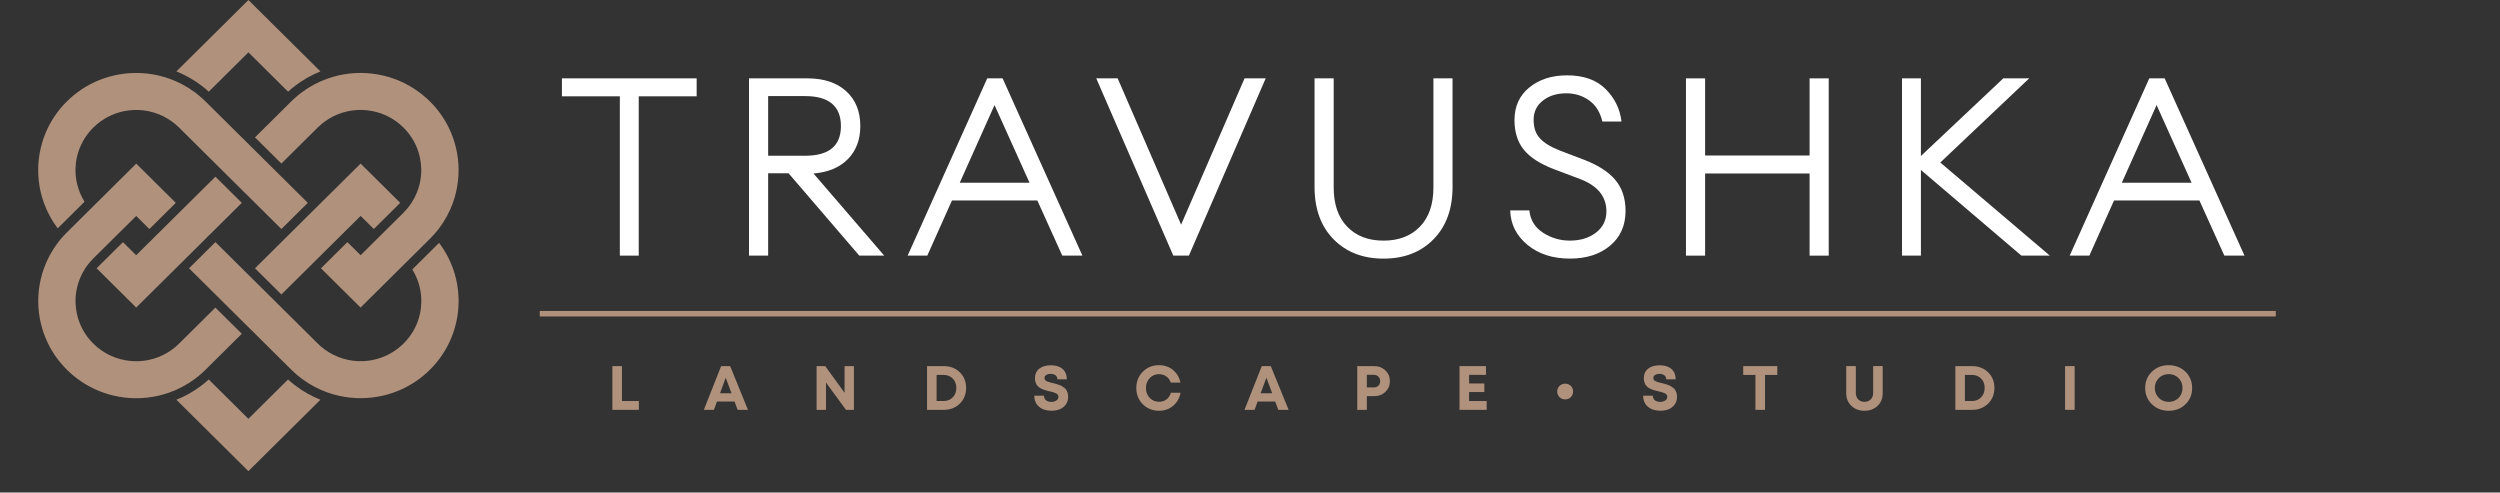 <?xml version="1.0" encoding="UTF-8"?> <svg xmlns="http://www.w3.org/2000/svg" width="269" height="53" viewBox="0 0 269 53" fill="none"><rect x="0" y="0" width="269" height="53" fill="#333333" stroke="none"/><path d="M58.079 33.459H244.875V34.05H58.079V33.459Z" fill="#AF917C"></path><path d="M66.924 43.151H68.742V44.1H65.893V39.394H66.924V43.153V43.151Z" fill="#AF917C"></path><path d="M79.37 44.1L79.037 43.206H77.145L76.819 44.1H75.734L77.592 39.394H78.563L80.483 44.1H79.37ZM78.088 40.638L77.471 42.318H78.712L78.088 40.638Z" fill="#AF917C"></path><path d="M90.878 39.394H91.882V44.1H91.027L88.876 41.162V44.1H87.866V39.394H88.795L90.876 42.265V39.394H90.878Z" fill="#AF917C"></path><path d="M101.546 39.394C102.243 39.394 102.818 39.615 103.272 40.057C103.726 40.498 103.953 41.06 103.953 41.741C103.953 42.421 103.726 42.986 103.272 43.431C102.818 43.878 102.243 44.1 101.546 44.1H99.749V39.394H101.546ZM101.518 43.151C101.926 43.151 102.258 43.019 102.515 42.754C102.771 42.49 102.901 42.151 102.901 41.739C102.901 41.327 102.773 40.99 102.515 40.73C102.257 40.471 101.926 40.34 101.518 40.34H100.778V43.151H101.518Z" fill="#AF917C"></path><path d="M113.13 44.194C112.579 44.194 112.133 44.049 111.797 43.761C111.461 43.472 111.291 43.075 111.291 42.574H112.329C112.329 42.685 112.35 42.785 112.393 42.872C112.437 42.96 112.495 43.031 112.57 43.084C112.644 43.137 112.729 43.178 112.825 43.204C112.92 43.232 113.019 43.244 113.123 43.244C113.331 43.244 113.511 43.194 113.662 43.096C113.812 42.998 113.889 42.862 113.889 42.692C113.889 42.62 113.871 42.556 113.835 42.501C113.799 42.445 113.757 42.4 113.71 42.367C113.663 42.335 113.591 42.299 113.494 42.263C113.397 42.226 113.313 42.199 113.246 42.182C113.178 42.164 113.076 42.139 112.941 42.108C112.832 42.08 112.75 42.061 112.696 42.048C112.643 42.034 112.561 42.012 112.456 41.981C112.35 41.95 112.268 41.921 112.211 41.897C112.154 41.872 112.081 41.836 111.991 41.792C111.901 41.747 111.83 41.702 111.781 41.658C111.731 41.613 111.676 41.556 111.615 41.489C111.554 41.422 111.508 41.352 111.476 41.278C111.445 41.204 111.418 41.118 111.395 41.022C111.372 40.926 111.36 40.824 111.36 40.716C111.36 40.268 111.515 39.92 111.821 39.673C112.128 39.427 112.549 39.304 113.083 39.304C113.617 39.304 114.039 39.438 114.341 39.708C114.641 39.977 114.792 40.347 114.792 40.818H113.774C113.774 40.625 113.705 40.477 113.568 40.378C113.429 40.276 113.26 40.226 113.057 40.226C112.877 40.226 112.719 40.264 112.586 40.342C112.452 40.417 112.386 40.527 112.386 40.671C112.386 40.738 112.404 40.799 112.437 40.85C112.469 40.902 112.509 40.945 112.554 40.977C112.599 41.012 112.67 41.044 112.764 41.079C112.858 41.113 112.939 41.137 113.005 41.153C113.071 41.168 113.17 41.192 113.3 41.223C113.443 41.259 113.553 41.286 113.625 41.307C113.698 41.328 113.802 41.36 113.937 41.408C114.072 41.457 114.178 41.501 114.253 41.546C114.327 41.591 114.414 41.651 114.514 41.725C114.613 41.799 114.689 41.879 114.741 41.967C114.793 42.055 114.838 42.159 114.877 42.283C114.915 42.407 114.934 42.539 114.934 42.683C114.934 43.01 114.851 43.292 114.682 43.524C114.514 43.757 114.299 43.927 114.034 44.034C113.769 44.142 113.468 44.196 113.13 44.196V44.194Z" fill="#AF917C"></path><path d="M124.712 44.201C124.255 44.201 123.839 44.094 123.465 43.881C123.089 43.668 122.796 43.374 122.583 43C122.369 42.625 122.264 42.209 122.264 41.752C122.264 41.053 122.498 40.469 122.966 39.998C123.433 39.527 124.016 39.292 124.712 39.292C125.291 39.292 125.79 39.464 126.211 39.809C126.632 40.154 126.899 40.606 127.012 41.168H125.981C125.917 40.984 125.825 40.825 125.704 40.687C125.582 40.55 125.435 40.445 125.267 40.371C125.099 40.297 124.913 40.259 124.714 40.259C124.312 40.259 123.976 40.402 123.707 40.687C123.439 40.972 123.303 41.326 123.303 41.749C123.303 42.172 123.439 42.526 123.707 42.807C123.976 43.089 124.312 43.232 124.714 43.232C125.026 43.232 125.295 43.144 125.522 42.969C125.747 42.794 125.903 42.557 125.99 42.256H127.028C126.918 42.838 126.653 43.309 126.23 43.665C125.808 44.02 125.302 44.199 124.714 44.199L124.712 44.201Z" fill="#AF917C"></path><path d="M137.544 44.1L137.211 43.206H135.319L134.993 44.1H133.908L135.766 39.394H136.736L138.657 44.1H137.544ZM136.263 40.638L135.646 42.318H136.887L136.263 40.638Z" fill="#AF917C"></path><path d="M147.867 39.394C148.347 39.394 148.745 39.547 149.068 39.854C149.388 40.162 149.55 40.547 149.55 41.01C149.55 41.474 149.388 41.859 149.068 42.167C148.747 42.474 148.347 42.627 147.867 42.627H147.073V44.1H146.042V39.394H147.867ZM147.825 41.686C148.028 41.686 148.193 41.622 148.317 41.497C148.442 41.371 148.505 41.21 148.505 41.012C148.505 40.815 148.442 40.653 148.317 40.524C148.193 40.397 148.03 40.332 147.825 40.332H147.073V41.684H147.825V41.686Z" fill="#AF917C"></path><path d="M158.074 43.151H159.966V44.1H157.043V39.394H159.892V40.335H158.074V41.263H159.715V42.184H158.074V43.153V43.151Z" fill="#AF917C"></path><path d="M168.409 42.975C168.165 42.975 167.962 42.895 167.799 42.733C167.636 42.572 167.555 42.371 167.555 42.128C167.555 41.967 167.591 41.821 167.667 41.692C167.744 41.563 167.844 41.462 167.976 41.389C168.108 41.317 168.251 41.281 168.409 41.281C168.653 41.281 168.856 41.362 169.019 41.523C169.182 41.685 169.263 41.886 169.263 42.128C169.263 42.371 169.182 42.572 169.019 42.733C168.856 42.895 168.653 42.975 168.409 42.975Z" fill="#AF917C"></path><path d="M178.642 44.194C178.091 44.194 177.646 44.049 177.31 43.761C176.974 43.472 176.804 43.075 176.804 42.574H177.842C177.842 42.685 177.863 42.785 177.906 42.872C177.949 42.96 178.008 43.031 178.083 43.084C178.157 43.137 178.242 43.178 178.337 43.204C178.433 43.232 178.531 43.244 178.635 43.244C178.843 43.244 179.024 43.194 179.174 43.096C179.325 42.998 179.401 42.862 179.401 42.692C179.401 42.62 179.384 42.556 179.348 42.501C179.311 42.445 179.27 42.4 179.223 42.367C179.176 42.335 179.103 42.299 179.006 42.263C178.909 42.226 178.826 42.199 178.758 42.182C178.691 42.164 178.589 42.139 178.453 42.108C178.344 42.08 178.263 42.061 178.209 42.048C178.155 42.034 178.074 42.012 177.968 41.981C177.863 41.95 177.781 41.921 177.724 41.897C177.667 41.872 177.594 41.836 177.504 41.792C177.414 41.747 177.343 41.702 177.294 41.658C177.246 41.613 177.188 41.556 177.128 41.489C177.067 41.422 177.02 41.352 176.989 41.278C176.958 41.204 176.93 41.118 176.908 41.022C176.885 40.926 176.873 40.824 176.873 40.716C176.873 40.268 177.027 39.92 177.334 39.673C177.641 39.427 178.062 39.304 178.596 39.304C179.129 39.304 179.552 39.438 179.854 39.708C180.154 39.977 180.304 40.347 180.304 40.818H179.287C179.287 40.625 179.218 40.477 179.081 40.378C178.942 40.276 178.772 40.226 178.57 40.226C178.389 40.226 178.232 40.264 178.098 40.342C177.965 40.417 177.899 40.527 177.899 40.671C177.899 40.738 177.916 40.799 177.949 40.85C177.982 40.902 178.022 40.945 178.069 40.977C178.116 41.01 178.185 41.044 178.278 41.079C178.372 41.113 178.453 41.137 178.519 41.153C178.585 41.168 178.684 41.192 178.814 41.223C178.958 41.259 179.067 41.286 179.14 41.307C179.213 41.328 179.317 41.36 179.452 41.408C179.587 41.457 179.693 41.501 179.767 41.546C179.842 41.591 179.928 41.651 180.029 41.725C180.128 41.799 180.204 41.879 180.256 41.967C180.308 42.055 180.353 42.159 180.391 42.283C180.429 42.407 180.448 42.539 180.448 42.683C180.448 43.01 180.365 43.292 180.197 43.524C180.029 43.757 179.814 43.927 179.549 44.034C179.284 44.142 178.982 44.196 178.644 44.196L178.642 44.194Z" fill="#AF917C"></path><path d="M191.238 39.394V40.342H189.916V44.102H188.885V40.342H187.569V39.394H191.238Z" fill="#AF917C"></path><path d="M202.02 43.675C201.649 44.026 201.181 44.199 200.616 44.199C200.051 44.199 199.583 44.024 199.213 43.675C198.842 43.325 198.656 42.878 198.656 42.33V39.392H199.687V42.283C199.687 42.57 199.774 42.8 199.946 42.976C200.117 43.151 200.341 43.239 200.616 43.239C200.892 43.239 201.117 43.151 201.29 42.976C201.464 42.8 201.552 42.57 201.552 42.283V39.392H202.576V42.33C202.576 42.876 202.391 43.325 202.02 43.675Z" fill="#AF917C"></path><path d="M212.193 39.394C212.889 39.394 213.465 39.615 213.919 40.057C214.373 40.498 214.6 41.06 214.6 41.741C214.6 42.421 214.373 42.986 213.919 43.431C213.465 43.878 212.889 44.1 212.193 44.1H210.396V39.394H212.193ZM212.167 43.151C212.574 43.151 212.907 43.019 213.163 42.754C213.421 42.49 213.549 42.151 213.549 41.739C213.549 41.327 213.421 40.99 213.163 40.73C212.905 40.471 212.574 40.34 212.167 40.34H211.427V43.151H212.167Z" fill="#AF917C"></path><path d="M222.202 44.1V39.394H223.233V44.1H222.202Z" fill="#AF917C"></path><path d="M233.352 44.201C232.63 44.201 232.027 43.967 231.545 43.498C231.063 43.029 230.822 42.445 230.822 41.746C230.822 41.046 231.063 40.462 231.545 39.995C232.027 39.526 232.63 39.292 233.352 39.292C233.827 39.292 234.257 39.398 234.643 39.612C235.03 39.825 235.331 40.118 235.55 40.493C235.768 40.868 235.876 41.285 235.876 41.747C235.876 42.452 235.636 43.036 235.156 43.502C234.676 43.967 234.075 44.201 233.352 44.201ZM233.352 43.239C233.633 43.239 233.886 43.175 234.111 43.048C234.337 42.921 234.515 42.742 234.643 42.514C234.772 42.285 234.838 42.029 234.838 41.747C234.838 41.321 234.695 40.965 234.413 40.682C234.13 40.397 233.777 40.254 233.354 40.254C232.931 40.254 232.576 40.397 232.29 40.682C232.002 40.967 231.86 41.321 231.86 41.747C231.86 42.173 232.004 42.529 232.29 42.813C232.578 43.098 232.931 43.239 233.352 43.239Z" fill="#AF917C"></path><path d="M47.248 26.126C47.891 26.98 48.387 27.907 48.736 28.876C49.283 30.4 49.462 32.024 49.275 33.614C49.228 34.016 49.156 34.419 49.06 34.815C48.972 35.183 48.865 35.545 48.736 35.902C48.615 36.24 48.475 36.571 48.32 36.896C47.818 37.939 47.131 38.917 46.26 39.782C46.141 39.9 46.02 40.016 45.897 40.126C45.647 40.354 45.386 40.565 45.12 40.764C43.943 41.638 42.623 42.238 41.252 42.561C40.854 42.654 40.45 42.726 40.044 42.772C38.439 42.959 36.799 42.782 35.261 42.24C34.284 41.894 33.349 41.404 32.488 40.764C32.221 40.565 31.961 40.354 31.711 40.126C31.588 40.016 31.467 39.9 31.348 39.782L20.34 28.868L23.181 26.051L34.189 36.965C34.308 37.083 34.431 37.197 34.558 37.305C34.819 37.526 35.093 37.726 35.378 37.9C35.999 38.28 36.67 38.549 37.361 38.703C37.791 38.801 38.232 38.854 38.671 38.862C39.907 38.888 41.147 38.567 42.233 37.9C42.518 37.726 42.793 37.528 43.053 37.305C43.178 37.197 43.301 37.085 43.422 36.965C44.339 36.057 44.925 34.947 45.183 33.782C45.276 33.368 45.325 32.945 45.333 32.522C45.335 32.433 45.335 32.343 45.333 32.254C45.325 31.817 45.271 31.382 45.173 30.955C45.017 30.27 44.747 29.606 44.363 28.99L47.252 26.126H47.248Z" fill="#AF917C"></path><path d="M34.478 43.012L26.727 50.697L18.977 43.012C19.93 42.632 20.844 42.12 21.687 41.475C21.951 41.274 22.209 41.059 22.457 40.831L26.725 45.063L30.993 40.831C31.244 41.059 31.5 41.274 31.764 41.475C32.609 42.12 33.521 42.632 34.474 43.012H34.478Z" fill="#AF917C"></path><path d="M26.727 0L34.478 7.685C33.525 8.065 32.611 8.577 31.768 9.222C31.504 9.423 31.245 9.638 30.997 9.866L26.729 5.634L22.461 9.866C22.211 9.638 21.955 9.423 21.691 9.222C20.846 8.577 19.934 8.065 18.98 7.685L26.731 0H26.727Z" fill="#AF917C"></path><path d="M22.111 10.912L33.119 21.827L30.278 24.644L19.27 13.729C19.151 13.612 19.028 13.498 18.901 13.39C18.64 13.169 18.366 12.969 18.081 12.795C17.459 12.415 16.789 12.146 16.098 11.992C15.668 11.894 15.227 11.841 14.788 11.833C13.552 11.807 12.312 12.128 11.226 12.795C10.941 12.969 10.666 13.166 10.406 13.39C10.28 13.498 10.158 13.61 10.037 13.729C9.12 14.638 8.534 15.748 8.276 16.913C8.183 17.327 8.134 17.75 8.126 18.173C8.124 18.262 8.124 18.352 8.126 18.441C8.134 18.878 8.188 19.313 8.286 19.74C8.442 20.425 8.712 21.089 9.096 21.705L6.207 24.569C5.564 23.715 5.067 22.788 4.719 21.819C4.172 20.297 3.993 18.673 4.18 17.083C4.227 16.679 4.299 16.276 4.395 15.88C4.483 15.512 4.59 15.15 4.719 14.793C4.84 14.455 4.979 14.124 5.135 13.799C5.637 12.756 6.324 11.778 7.195 10.912C7.314 10.795 7.435 10.679 7.558 10.569C7.808 10.341 8.069 10.13 8.335 9.931C9.512 9.057 10.832 8.457 12.203 8.134C12.601 8.041 13.005 7.969 13.411 7.923C15.016 7.736 16.656 7.912 18.193 8.455C19.171 8.801 20.106 9.291 20.967 9.931C21.233 10.13 21.494 10.341 21.744 10.569C21.867 10.679 21.988 10.795 22.107 10.912H22.111Z" fill="#AF917C"></path><path d="M23.177 19.01L26.018 21.827L22.468 25.347L22.46 25.339C22.46 25.339 22.456 25.345 22.451 25.347C22.341 25.467 22.23 25.583 22.113 25.699L14.655 33.093L10.394 28.867L13.21 26.075C13.22 26.073 13.233 26.069 13.243 26.067L14.651 27.463L16.06 26.067C16.074 26.071 16.086 26.073 16.101 26.077L16.076 26.052L23.177 19.012V19.01Z" fill="#AF917C"></path><path d="M38.801 17.602L43.063 21.827L40.247 24.62L40.21 24.628L38.803 23.234L37.395 24.63C37.381 24.626 37.369 24.624 37.354 24.62L37.379 24.644L30.278 31.685L27.436 28.868L38.799 17.602H38.801Z" fill="#AF917C"></path><path d="M46.257 10.912C47.129 11.776 47.815 12.754 48.318 13.799C48.475 14.124 48.613 14.457 48.734 14.793C48.863 15.15 48.969 15.512 49.057 15.88C49.154 16.276 49.224 16.679 49.273 17.081C49.461 18.671 49.281 20.297 48.734 21.819C48.385 22.788 47.891 23.715 47.245 24.569C47.245 24.569 47.243 24.573 47.241 24.575C47.042 24.837 46.829 25.093 46.602 25.339C46.6 25.343 46.598 25.345 46.593 25.347C46.483 25.467 46.372 25.583 46.255 25.699L38.797 33.093L34.536 28.868L37.352 26.075C37.367 26.071 37.379 26.069 37.393 26.065L38.802 27.461L40.208 26.067L40.245 26.075L40.222 26.053L43.348 22.953C43.348 22.953 43.346 22.953 43.344 22.953C43.369 22.931 43.392 22.908 43.414 22.884C43.533 22.766 43.648 22.644 43.756 22.518C43.853 22.406 43.945 22.293 44.031 22.177C44.148 22.022 44.257 21.866 44.355 21.703C44.738 21.087 45.009 20.423 45.165 19.738C45.263 19.311 45.316 18.874 45.325 18.439C45.327 18.349 45.327 18.26 45.325 18.171C45.316 17.748 45.265 17.325 45.175 16.91C44.917 15.744 44.33 14.634 43.414 13.727C43.295 13.61 43.172 13.496 43.045 13.388C42.785 13.166 42.51 12.967 42.225 12.793C41.139 12.126 39.898 11.807 38.662 11.831C38.221 11.839 37.783 11.892 37.352 11.99C36.661 12.144 35.991 12.412 35.37 12.793C35.085 12.967 34.81 13.165 34.55 13.388C34.425 13.496 34.302 13.607 34.181 13.727L30.276 17.599L27.435 14.782L31.34 10.91C31.459 10.793 31.58 10.677 31.703 10.567C31.953 10.339 32.213 10.128 32.48 9.929C33.34 9.29 34.275 8.799 35.253 8.453C36.791 7.91 38.431 7.732 40.036 7.921C40.442 7.967 40.843 8.038 41.243 8.132C42.614 8.455 43.935 9.055 45.111 9.929C45.378 10.128 45.638 10.339 45.888 10.567C46.011 10.677 46.132 10.793 46.251 10.91L46.257 10.912Z" fill="#AF917C"></path><path d="M14.655 17.602L18.917 21.827L16.1 24.62C16.086 24.624 16.074 24.626 16.059 24.63L14.655 23.238L13.251 24.63C13.236 24.626 13.224 24.624 13.21 24.62L13.234 24.644L10.039 27.813C9.92 27.931 9.805 28.053 9.696 28.179C9.6 28.291 9.508 28.404 9.421 28.52C9.305 28.675 9.196 28.831 9.098 28.994C8.714 29.61 8.444 30.274 8.288 30.959C8.189 31.386 8.136 31.823 8.128 32.258C8.126 32.347 8.126 32.437 8.128 32.526C8.136 32.949 8.187 33.372 8.278 33.786C8.536 34.953 9.122 36.063 10.039 36.969C10.157 37.087 10.28 37.201 10.408 37.309C10.668 37.53 10.943 37.73 11.227 37.904C12.314 38.571 13.554 38.89 14.79 38.866C15.231 38.858 15.67 38.805 16.1 38.707C16.791 38.553 17.461 38.285 18.082 37.904C18.367 37.73 18.642 37.532 18.902 37.309C19.028 37.201 19.151 37.089 19.271 36.969L23.177 33.097L26.018 35.914L22.113 39.786C21.994 39.904 21.873 40.02 21.75 40.13C21.5 40.358 21.239 40.569 20.973 40.768C20.112 41.406 19.177 41.898 18.199 42.244C16.662 42.786 15.022 42.965 13.417 42.776C13.011 42.73 12.609 42.658 12.209 42.565C10.838 42.242 9.518 41.642 8.341 40.768C8.075 40.569 7.814 40.358 7.564 40.13C7.441 40.02 7.32 39.904 7.201 39.786C6.33 38.923 5.643 37.945 5.141 36.9C4.983 36.575 4.846 36.242 4.725 35.906C4.596 35.549 4.489 35.187 4.401 34.819C4.307 34.425 4.235 34.024 4.188 33.622C3.999 32.03 4.178 30.404 4.725 28.88C5.073 27.91 5.568 26.984 6.213 26.13C6.213 26.13 6.215 26.126 6.217 26.124C6.416 25.862 6.629 25.606 6.857 25.36C6.859 25.356 6.861 25.354 6.865 25.352C6.976 25.232 7.087 25.116 7.203 25L14.661 17.606L14.655 17.602Z" fill="#AF917C"></path><path d="M66.695 27.504V10.364H60.463V8.43H74.959V10.364H68.727V27.504H66.695Z" fill="white"></path><path d="M80.593 27.504V8.432H86.878C88.648 8.432 90.039 8.894 91.051 9.815C92.063 10.738 92.569 11.987 92.569 13.562C92.569 15.031 92.122 16.217 91.228 17.122C90.334 18.026 89.102 18.542 87.53 18.667L95.143 27.506H92.46L84.847 18.641H82.653V27.506H80.594L80.593 27.504ZM82.653 16.758H86.636C89.2 16.758 90.483 15.693 90.483 13.562C90.483 11.432 89.2 10.339 86.636 10.339H82.653V16.76V16.758Z" fill="white"></path><path d="M97.663 27.504L106.226 8.43H107.879L116.467 27.504H114.3L111.617 21.567H102.432L99.777 27.504H97.665H97.663ZM107.011 11.306L103.271 19.66H110.776L107.011 11.306Z" fill="white"></path><path d="M126.247 27.504L117.956 8.43H120.259L127.087 24.172L133.915 8.43H136.19L127.926 27.504H126.247Z" fill="white"></path><path d="M154.249 25.744C152.886 27.133 151.094 27.827 148.87 27.827C146.647 27.827 144.855 27.133 143.491 25.744C142.127 24.356 141.446 22.48 141.446 20.117V8.432H143.505V20.171C143.505 21.98 143.989 23.385 144.956 24.389C145.921 25.392 147.227 25.892 148.87 25.892C150.513 25.892 151.818 25.39 152.785 24.389C153.752 23.385 154.236 21.98 154.236 20.171V8.432H156.294V20.117C156.294 22.482 155.612 24.358 154.249 25.744Z" fill="white"></path><path d="M168.948 27.826C167.07 27.826 165.534 27.33 164.342 26.335C163.15 25.34 162.536 24.11 162.5 22.641H164.559C164.666 23.68 165.158 24.481 166.035 25.045C166.91 25.608 167.874 25.89 168.921 25.89C170.04 25.89 170.976 25.603 171.725 25.031C172.473 24.459 172.849 23.698 172.849 22.747C172.849 21.153 171.919 19.998 170.059 19.282L167.214 18.208C165.715 17.636 164.63 16.936 163.963 16.112C163.294 15.289 162.959 14.222 162.959 12.914C162.959 11.447 163.491 10.277 164.557 9.409C165.623 8.541 166.978 8.106 168.621 8.106C170.39 8.106 171.768 8.594 172.752 9.57C173.737 10.546 174.31 11.715 174.473 13.075H172.414C172.179 12.072 171.705 11.316 170.992 10.806C170.278 10.296 169.461 10.039 168.539 10.039C167.527 10.039 166.687 10.299 166.02 10.818C165.351 11.337 165.018 12.027 165.018 12.886C165.018 13.746 165.243 14.395 165.696 14.888C166.146 15.381 166.879 15.825 167.89 16.218L170.437 17.186C171.936 17.759 173.055 18.479 173.797 19.349C174.537 20.218 174.908 21.331 174.908 22.692C174.908 24.268 174.352 25.517 173.241 26.44C172.13 27.363 170.699 27.823 168.947 27.823L168.948 27.826Z" fill="white"></path><path d="M181.41 27.504V8.432H183.469V16.732H194.712V8.432H196.771V27.506H194.712V18.667H183.469V27.506H181.41V27.504Z" fill="white"></path><path d="M217.5 27.504L206.69 18.289V27.504H204.657V8.432H206.69V16.786L215.551 8.432H218.341L208.776 17.485L220.562 27.506H217.5V27.504Z" fill="white"></path><path d="M222.701 27.504L231.264 8.43H232.917L241.506 27.504H239.338L236.655 21.567H227.47L224.815 27.504H222.701ZM232.049 11.306L228.309 19.66H235.814L232.049 11.306Z" fill="white"></path></svg> 